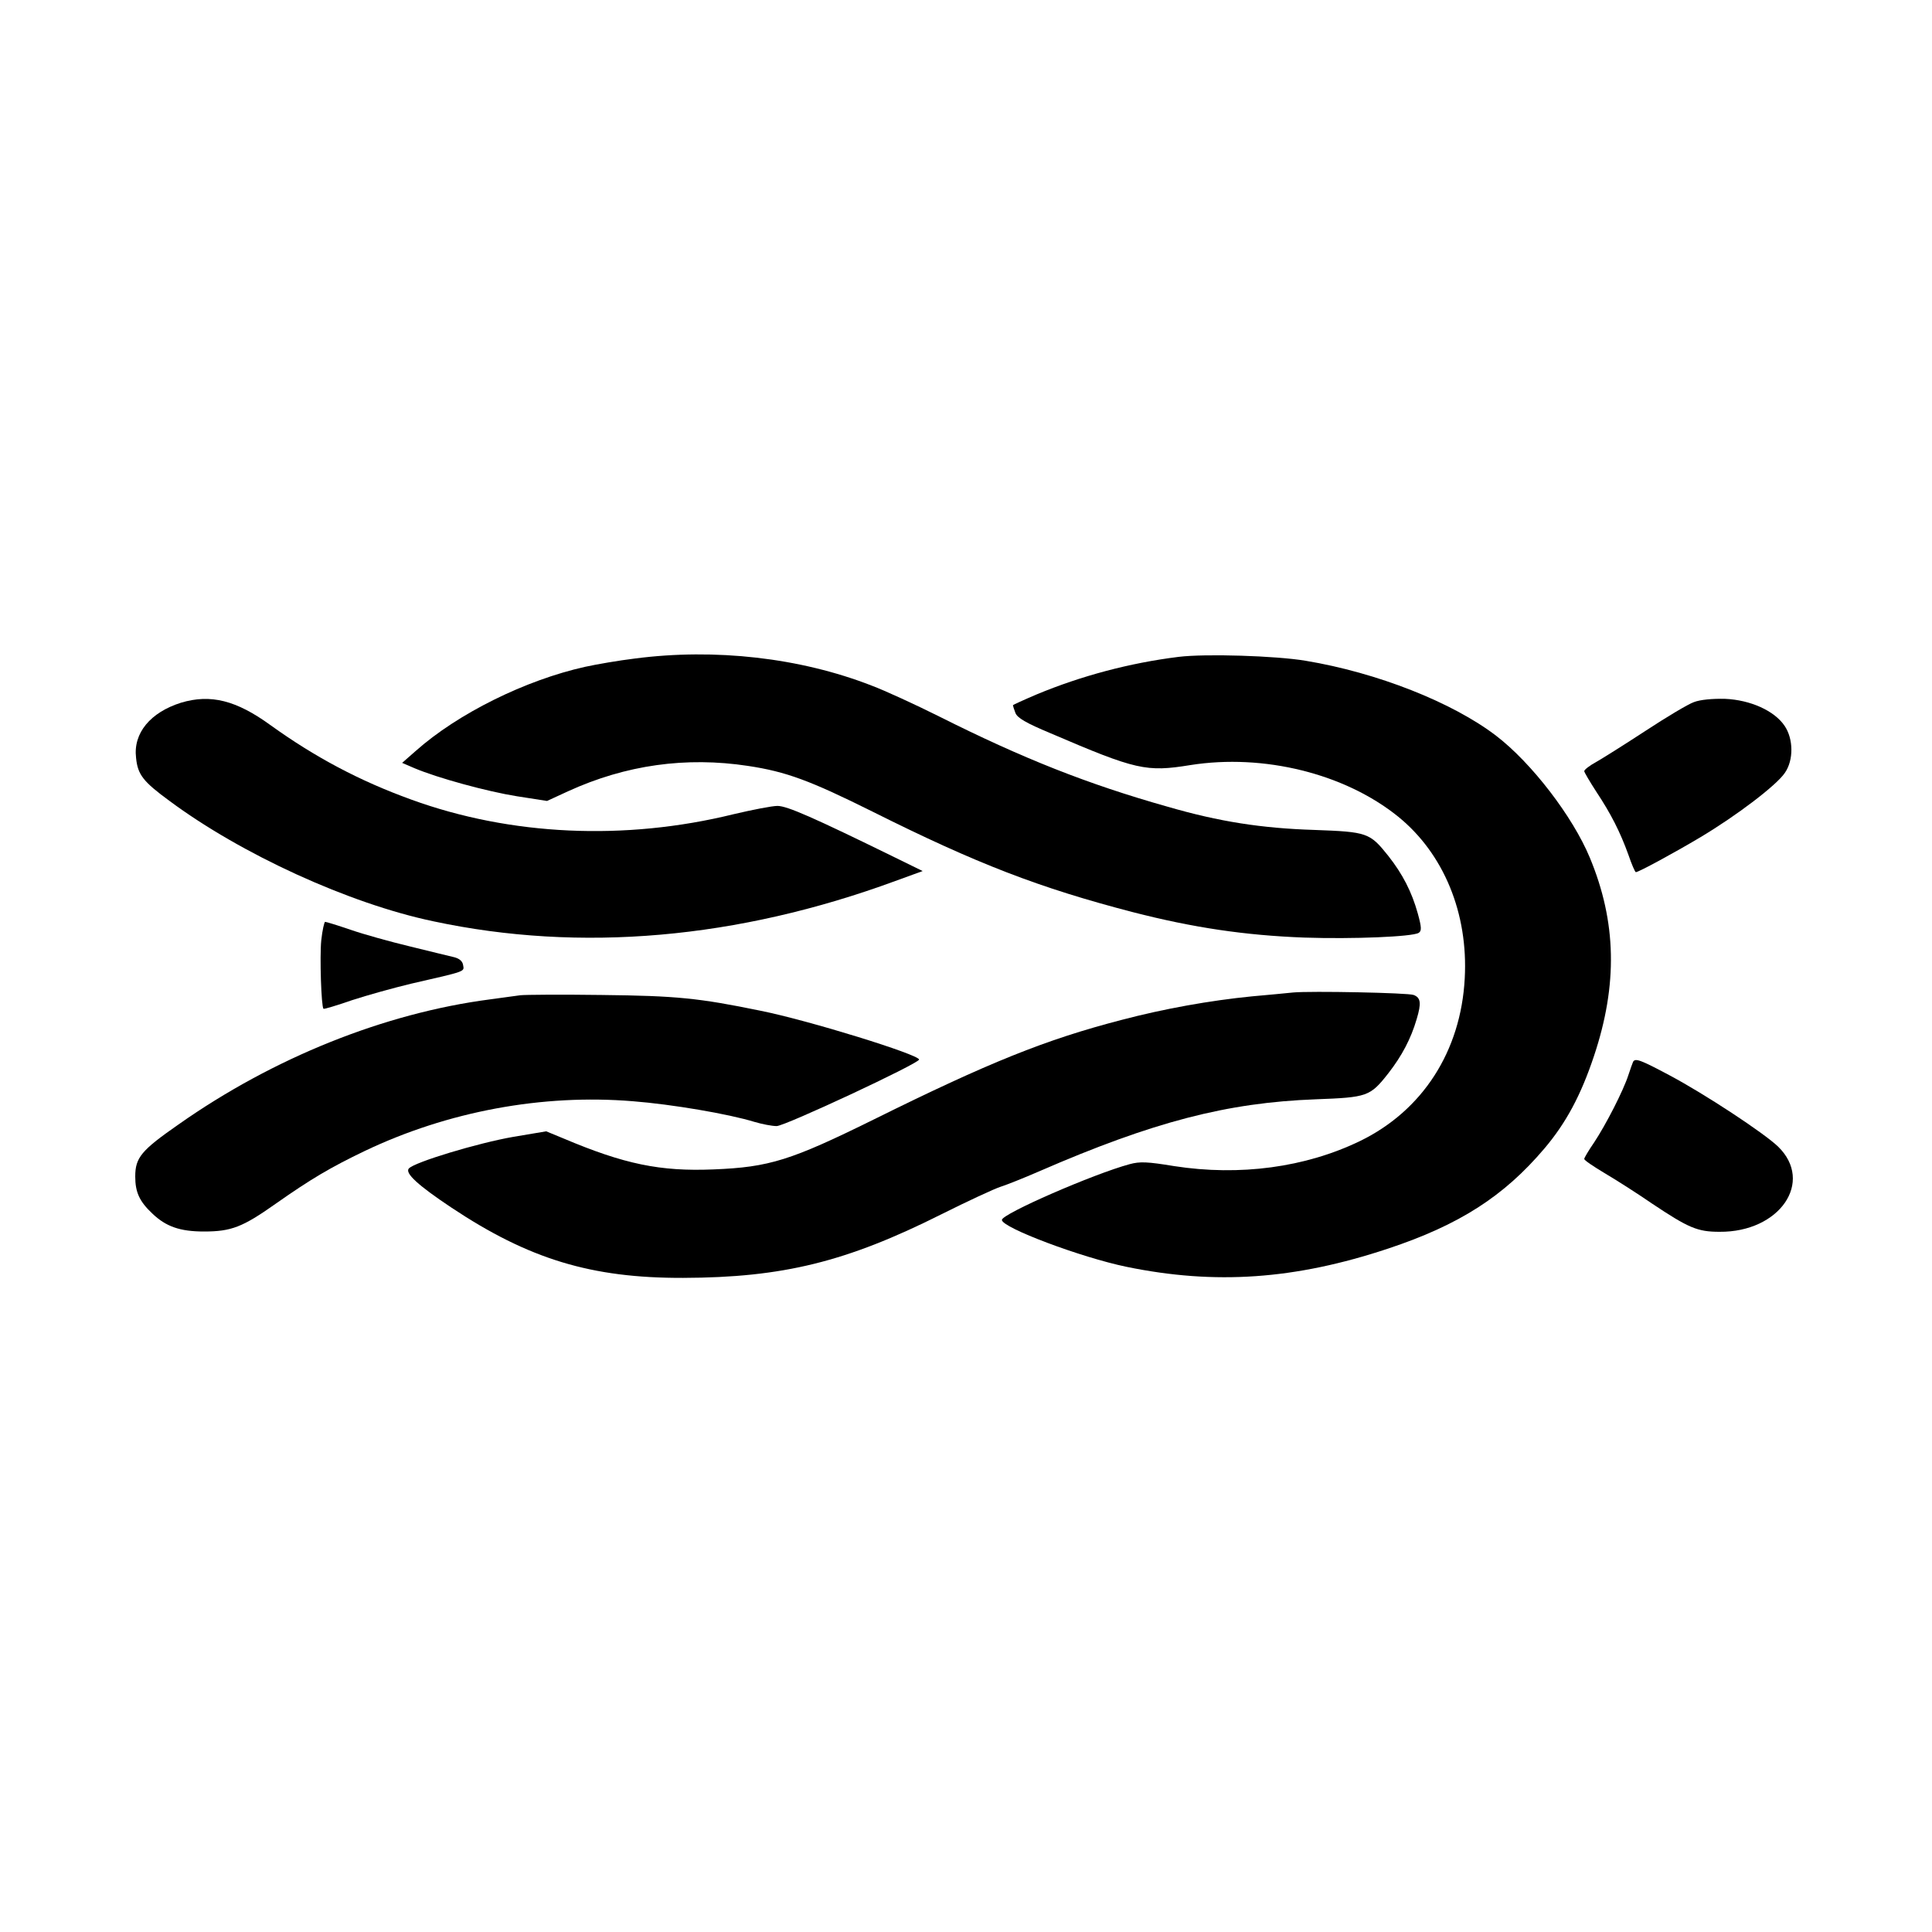 <?xml version="1.0" standalone="no"?>
<!DOCTYPE svg PUBLIC "-//W3C//DTD SVG 20010904//EN"
 "http://www.w3.org/TR/2001/REC-SVG-20010904/DTD/svg10.dtd">
<svg version="1.0" xmlns="http://www.w3.org/2000/svg"
 width="700pt" height="700pt" viewBox="0 0 700 700"
 preserveAspectRatio="xMidYMid meet">
<g transform="translate(0,700) scale(0.1,-0.1)"
fill="#000000" stroke="none">
<path d="M2300 4614 c-58 -7 -139 -21 -180 -30 -216 -48 -461 -169 -614 -305
l-49 -43 44 -19 c85 -36 265 -85 372 -102 l109 -17 76 35 c210 96 428 126 652
92 139 -21 225 -53 452 -166 378 -189 604 -276 943 -364 218 -56 406 -84 620
-92 177 -6 392 3 415 17 11 7 11 19 -3 70 -22 79 -55 143 -107 209 -67 84 -76
87 -268 94 -191 6 -345 30 -531 84 -291 82 -527 176 -826 326 -88 44 -199 95
-247 113 -259 101 -567 136 -858 98z"/>
<path d="M4270 4620 c-177 -22 -353 -69 -514 -136 -47 -20 -86 -38 -86 -39 0
-2 4 -15 9 -28 7 -18 37 -36 128 -74 310 -133 346 -141 506 -115 266 42 560
-31 753 -187 165 -134 254 -350 241 -586 -14 -264 -153 -479 -379 -589 -198
-96 -436 -128 -674 -91 -97 16 -124 17 -161 7 -130 -35 -463 -180 -463 -202 0
-28 287 -136 452 -170 321 -66 610 -46 947 66 259 86 420 190 566 362 79 93
133 194 180 335 87 260 82 487 -15 720 -62 149 -211 343 -339 441 -158 121
-431 229 -691 272 -108 18 -362 26 -460 14z"/>
<path d="M656 4454 c-111 -35 -174 -110 -163 -200 6 -61 26 -86 120 -155 261
-194 652 -373 957 -437 533 -114 1103 -64 1674 146 l99 36 -104 51 c-292 143
-387 185 -422 185 -20 0 -91 -14 -159 -30 -394 -97 -808 -78 -1168 53 -188 68
-349 154 -509 269 -125 91 -218 114 -325 82z"/>
<path d="M6137 4456 c-20 -7 -99 -54 -175 -104 -75 -49 -156 -100 -179 -113
-24 -13 -43 -28 -43 -33 0 -4 20 -38 44 -75 53 -80 86 -145 116 -228 12 -35
24 -63 27 -63 10 0 139 70 233 126 134 80 278 190 307 234 32 46 31 123 -1
170 -37 55 -124 94 -216 98 -46 1 -90 -3 -113 -12z"/>
<path d="M1164 3593 c-6 -59 0 -240 8 -248 2 -2 48 12 103 31 55 18 152 45
215 60 201 46 192 43 188 67 -2 14 -13 24 -33 29 -16 4 -88 21 -160 39 -71 17
-168 44 -214 60 -47 16 -89 29 -93 29 -3 0 -10 -30 -14 -67z"/>
<path d="M4685 3404 c-22 -2 -89 -9 -149 -14 -152 -15 -319 -45 -471 -85 -278
-72 -483 -155 -899 -361 -300 -148 -378 -173 -581 -181 -193 -8 -323 19 -543
112 l-63 26 -119 -20 c-127 -22 -360 -92 -379 -115 -14 -17 34 -61 154 -141
281 -187 507 -256 840 -255 361 1 592 58 935 230 96 48 193 93 215 100 22 7
85 32 140 56 414 180 681 249 1002 261 187 7 197 10 263 94 49 63 82 125 103
197 17 57 15 77 -11 87 -19 8 -374 15 -437 9z"/>
<path d="M1885 3394 c-16 -2 -66 -9 -110 -15 -382 -50 -784 -211 -1128 -453
-135 -94 -157 -120 -157 -189 0 -56 15 -90 62 -134 49 -47 100 -65 187 -65 99
0 140 16 259 100 128 90 199 132 324 192 300 143 643 207 971 180 141 -11 347
-46 441 -75 27 -8 63 -15 80 -15 30 0 516 227 516 241 0 18 -400 142 -575 177
-224 46 -304 54 -575 57 -146 2 -278 1 -295 -1z"/>
<path d="M5917 3153 c-2 -5 -10 -26 -17 -48 -18 -56 -81 -179 -124 -244 -20
-29 -36 -56 -36 -60 0 -5 33 -27 73 -51 39 -23 118 -73 173 -111 132 -88 164
-102 244 -102 218 -2 344 181 212 309 -51 49 -265 190 -393 258 -105 56 -124
63 -132 49z"/>
</g>
</svg>
